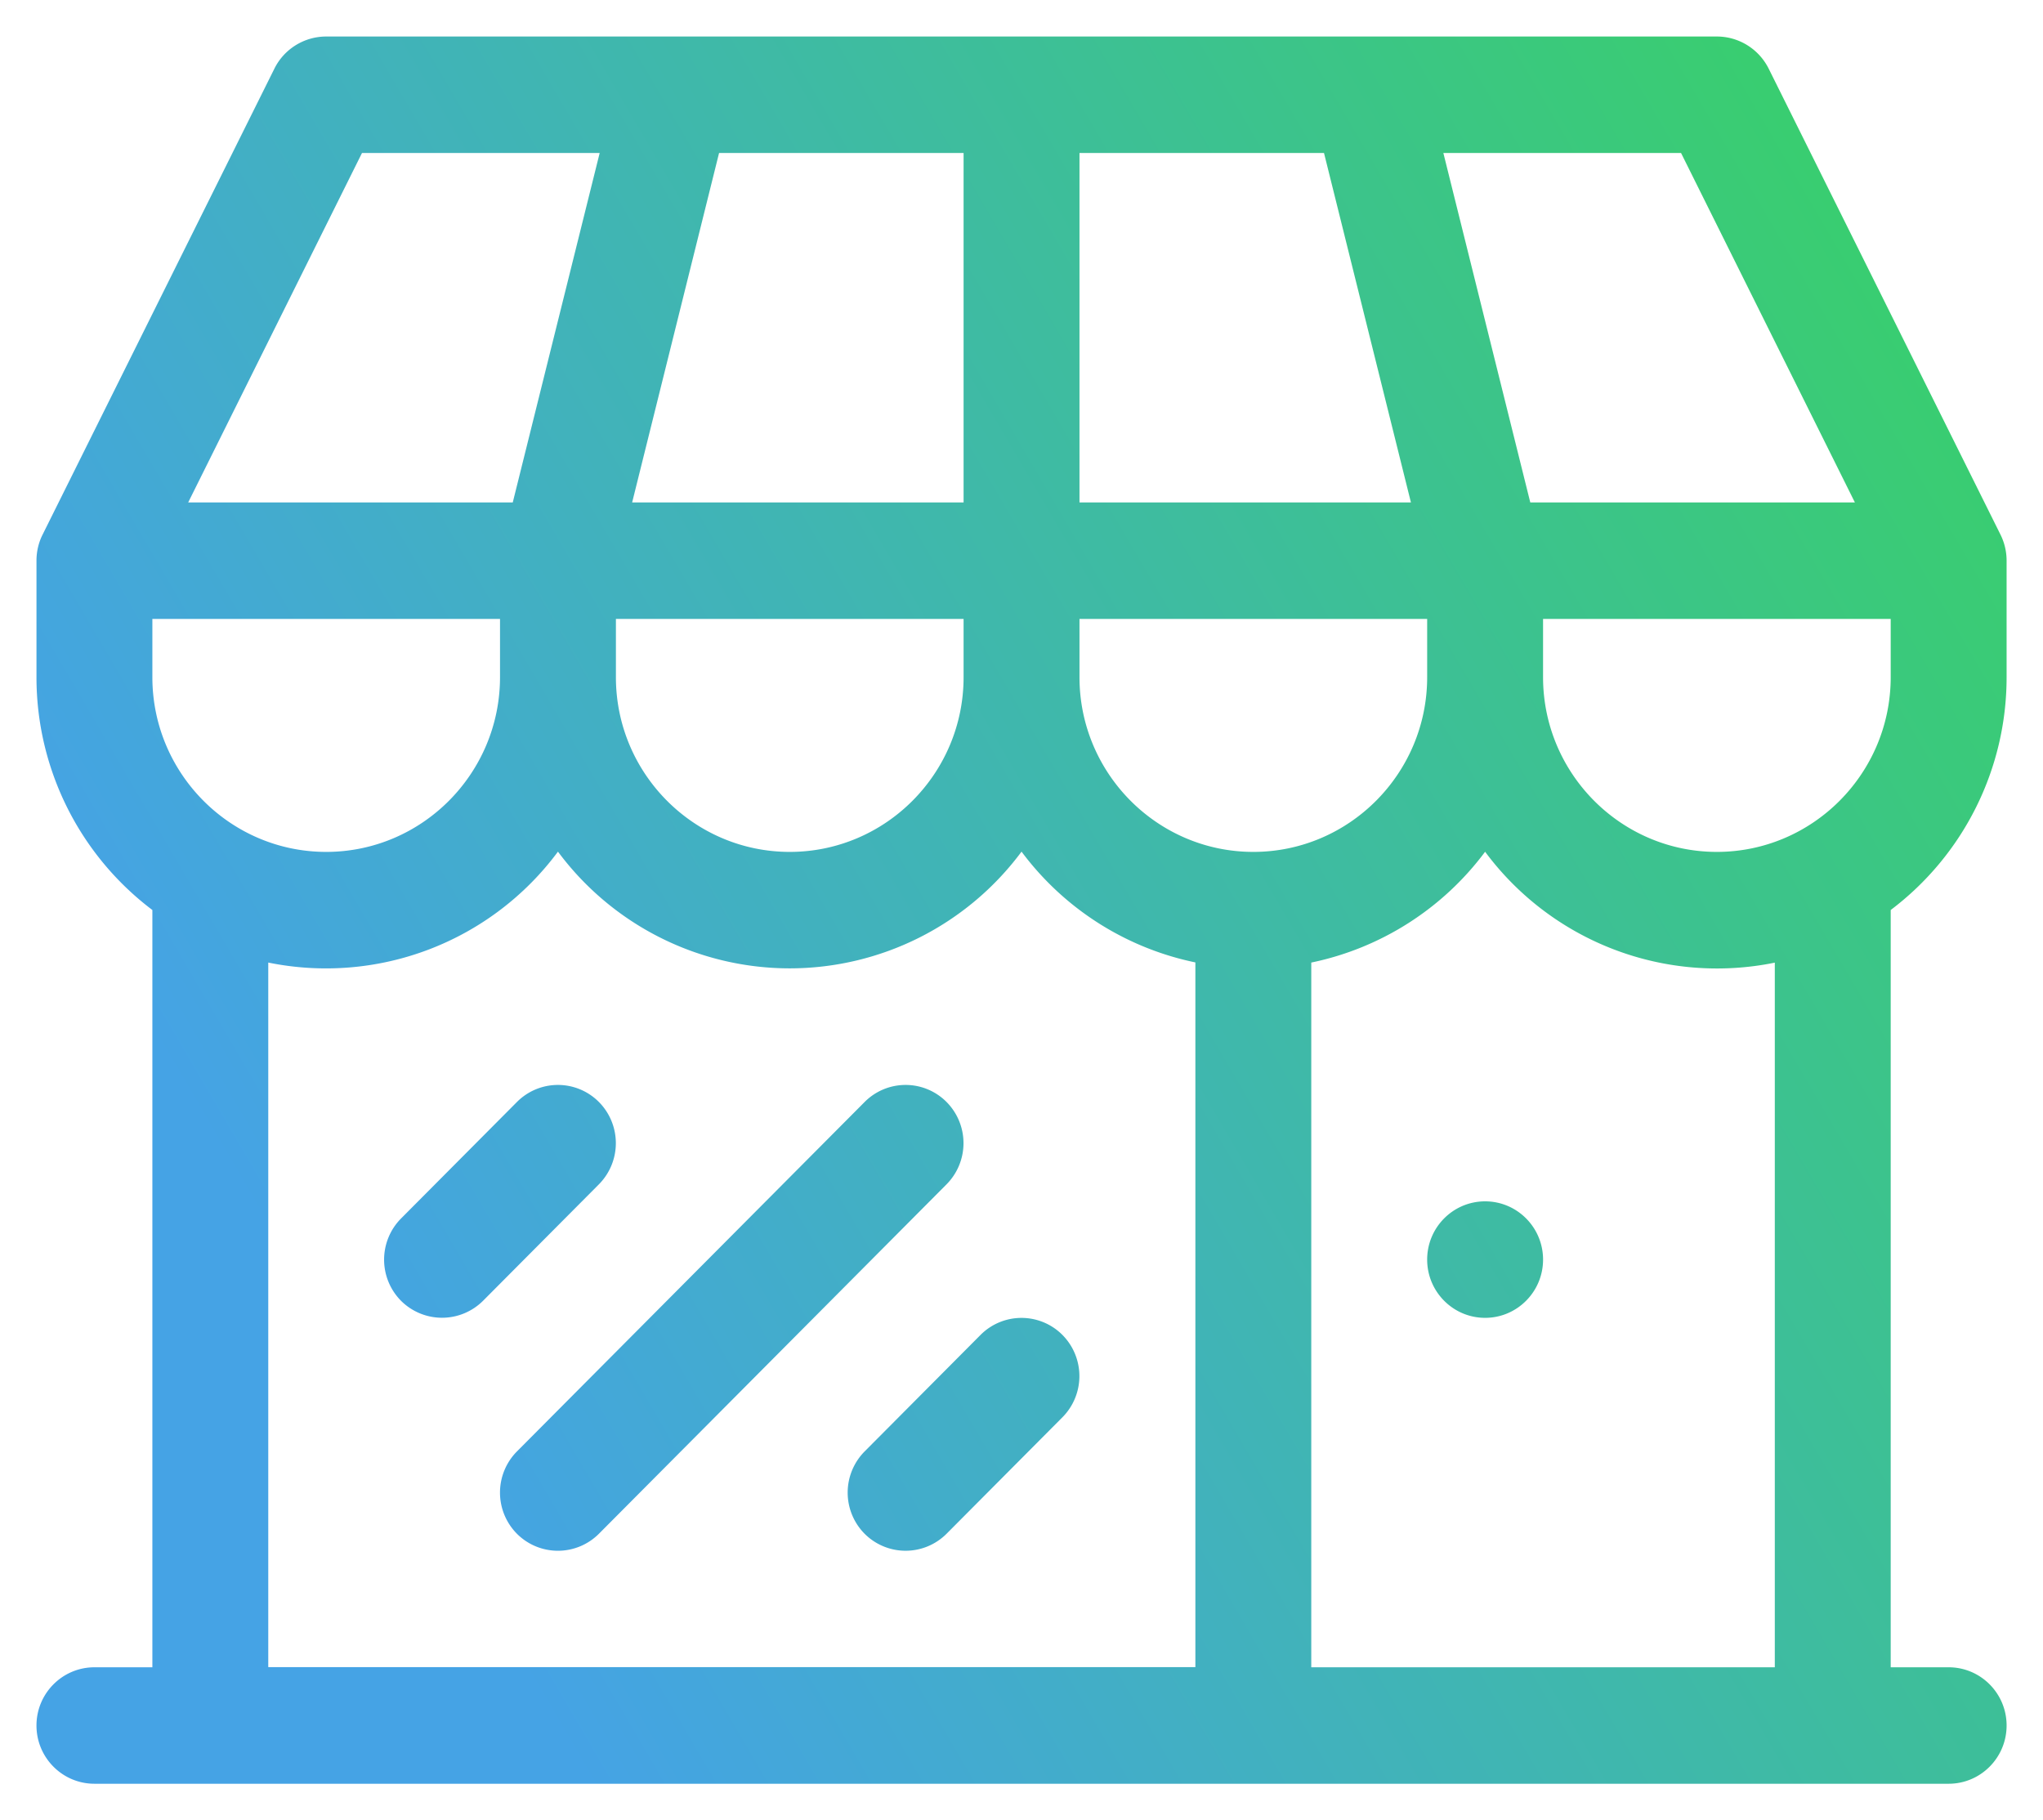 <svg xmlns="http://www.w3.org/2000/svg" viewBox="0 0 55 49"><defs><linearGradient id="a" x1="0%" x2="89.101%" y1="45.399%" y2="0%"><stop offset="0%" stop-color="#45A3E5"/><stop offset="100%" stop-color="#39CE6E"/></linearGradient></defs><path fill="url(#a)" d="M50.9 24.497v20.386h1.56c.861 0 1.56.702 1.56 1.567 0 .866-.699 1.568-1.56 1.568H2.542c-.861 0-1.56-.702-1.56-1.568 0-.865.699-1.567 1.56-1.567h1.56V24.497a7.847 7.847 0 0 1-3.12-6.268v-3.135c0-.245.056-.487.165-.703l6.24-12.543c.262-.53.805-.865 1.395-.865H46.22c.59 0 1.13.335 1.395.865l6.24 12.543c.109.22.165.458.165.703v3.135a7.842 7.842 0 0 1-3.12 6.268zM35.301 44.883H47.78V25.914a7.774 7.774 0 0 1-7.799-2.985 7.809 7.809 0 0 1-4.68 2.983v18.971zM4.102 18.229c0 2.593 2.099 4.704 4.68 4.704 2.58 0 4.679-2.111 4.679-4.704v-1.568H4.102v1.568zm5.643-14.11l-4.679 9.407h8.738l2.34-9.407H9.745zm16.196 0h-6.583l-2.34 9.407h8.923V4.119zm0 12.542h-9.36v1.568c0 2.593 2.1 4.704 4.68 4.704 2.58 0 4.68-2.111 4.68-4.704v-1.568zm1.56 6.265a7.776 7.776 0 0 1-6.24 3.142 7.776 7.776 0 0 1-6.24-3.142 7.772 7.772 0 0 1-7.799 2.986v18.967h24.959V25.908a7.805 7.805 0 0 1-4.68-2.982zm8.143-18.807h-6.583v9.407h8.923l-2.34-9.407zm2.777 12.542h-9.36v1.568c0 2.593 2.1 4.704 4.68 4.704 2.58 0 4.68-2.111 4.68-4.704v-1.568zm6.835-12.542h-6.399l2.34 9.407h8.739l-4.68-9.407zM50.9 16.661h-9.359v1.568c0 2.593 2.099 4.704 4.679 4.704 2.581 0 4.68-2.111 4.68-4.704v-1.568zM25.482 41.289a1.559 1.559 0 0 1-2.205 0 1.574 1.574 0 0 1 0-2.217l3.12-3.136a1.555 1.555 0 0 1 2.205 0 1.574 1.574 0 0 1 0 2.217l-3.12 3.136zm-1.104.458l.002-.001.001.001h-.003zm-8.255-.458a1.559 1.559 0 0 1-2.206 0 1.574 1.574 0 0 1 0-2.217l9.36-9.407a1.554 1.554 0 0 1 2.205 0 1.574 1.574 0 0 1 0 2.217l-9.359 9.407zm-1.105.458l.002-.001.001.001h-.003zm-2.015-6.729a1.563 1.563 0 0 1-2.206 0 1.574 1.574 0 0 1 0-2.217l3.12-3.136a1.555 1.555 0 0 1 2.206 0 1.575 1.575 0 0 1 0 2.217l-3.12 3.136zm-1.105.458l.002-.001.001.001h-.003zm29.643-1.568c0 .865-.699 1.568-1.56 1.568-.861 0-1.56-.703-1.56-1.568 0-.866.699-1.568 1.56-1.568.861 0 1.56.702 1.56 1.568z"/></svg>
